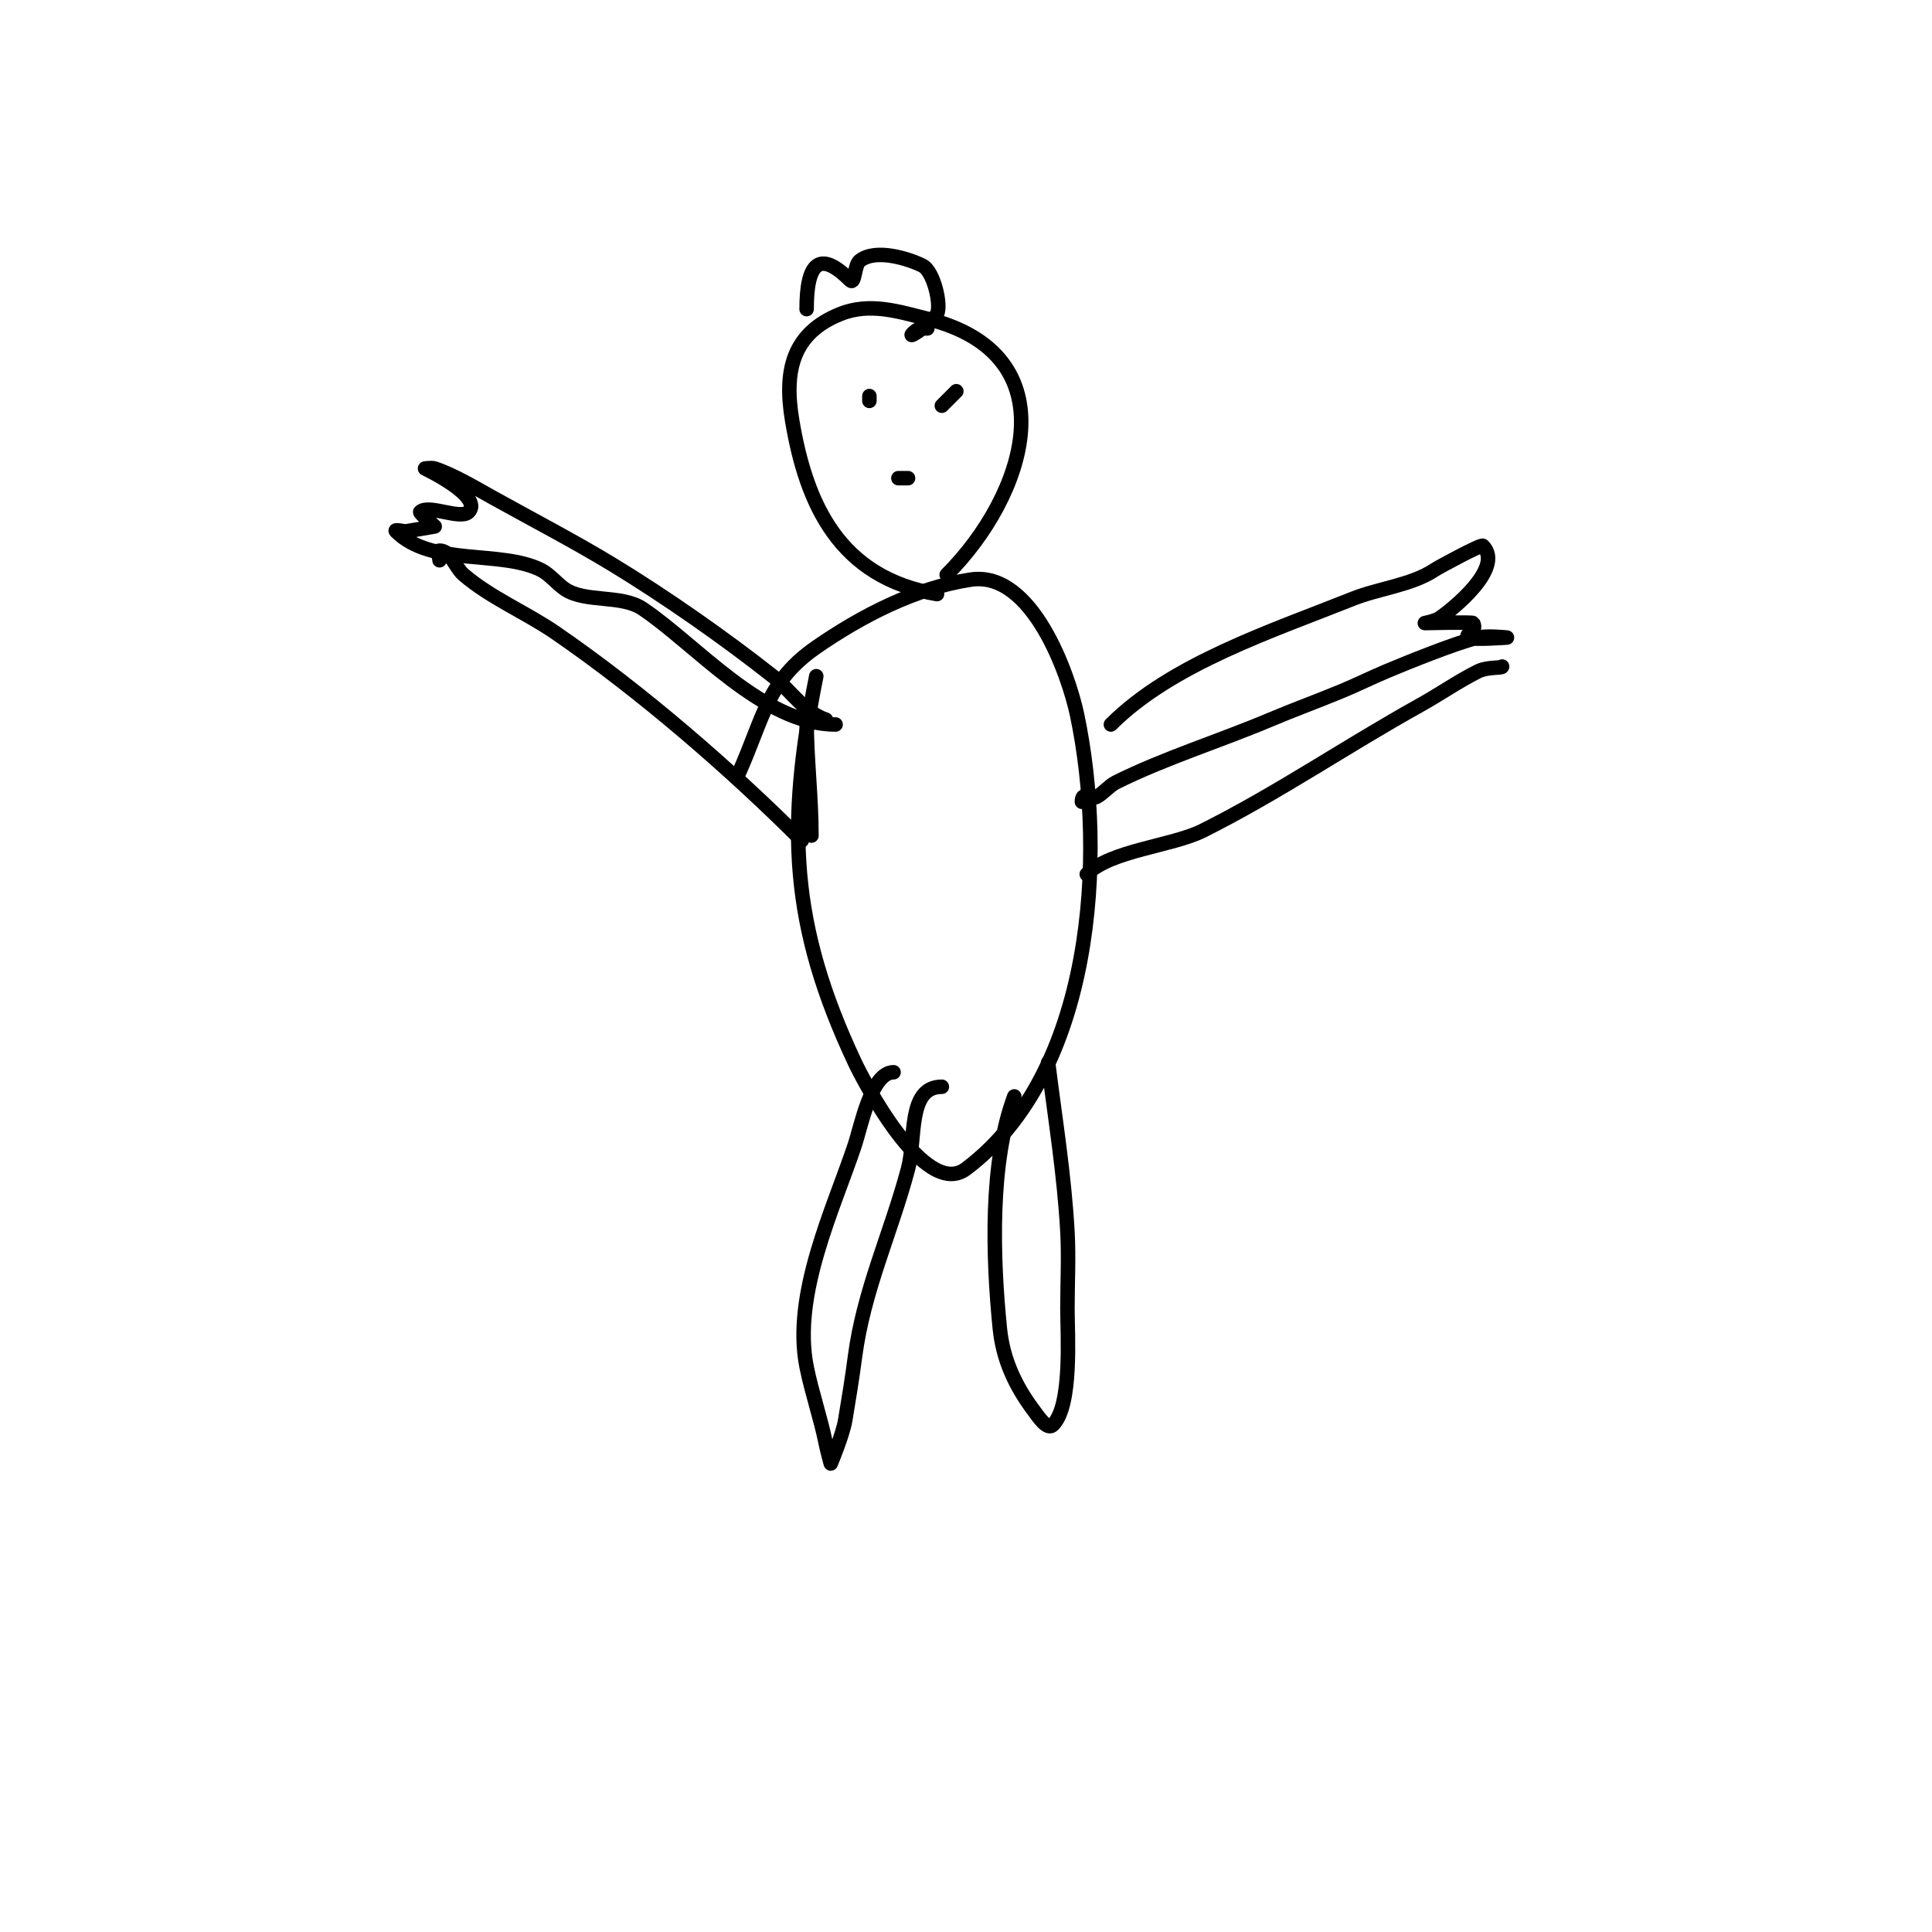 <svg viewBox='0 0 400 400' version='1.1' xmlns='http://www.w3.org/2000/svg' xmlns:xlink='http://www.w3.org/1999/xlink'><g fill='none' stroke='#000000' stroke-width='3' stroke-linecap='round' stroke-linejoin='round'><path d='M171,149c-4.494,-1.498 -7.282,-6.064 -11,-9c-9.916,-7.828 -22.194,-16.422 -33,-23c-7.96,-4.845 -16.785,-9.436 -25,-14c-3.64,-2.022 -8.069,-4.69 -12,-6c-0.632,-0.211 -2,0 -2,0c0,0 12.209,5.791 9,9c-1.667,1.667 -8.333,-1.667 -10,0c-0.173,0.173 3,3 3,3c0,0 -5.767,1 -6,1c-0.667,0 -2.471,-0.471 -2,0c7.318,7.318 21.644,3.822 30,8c1.836,0.918 3.321,2.88 5,4c4.192,2.795 11.634,1.09 16,4c10.977,7.318 24.96,24 40,24'/><path d='M91,116c0,-0.667 -0.667,-2 0,-2c2.357,0 3.21,3.466 5,5c5.589,4.79 12.948,7.839 19,12c17.84,12.265 36.208,28.208 51,43'/><path d='M167,149c0,8.003 1,15.93 1,24'/><path d='M169,140c-6.207,31.034 -5.449,51.42 8,80c1.379,2.93 14.354,28.484 23,22c26.38,-19.785 29.18,-64.645 23,-94c-1.749,-8.306 -9.293,-29.906 -22,-28c-11.478,1.722 -22.657,7.532 -32,14c-10.145,7.024 -10.816,14.337 -16,26'/><path d='M230,150c12.588,-12.588 33.38,-19.352 50,-26c5.539,-2.216 12.257,-2.838 17,-6c0.913,-0.608 9.663,-5.337 10,-5c4.544,4.544 -6.404,13.269 -9,15c-0.877,0.585 -3,1 -3,1c0,0 9.883,-0.235 10,0c0.945,1.89 -1.875,2.125 -1,3c0.534,0.534 8,0 8,0c0,0 -4.051,-0.45 -6,0c-4.458,1.029 -15.087,5.352 -19,7c-3.026,1.274 -5.97,2.737 -9,4c-4.971,2.071 -10.04,3.902 -15,6c-10.332,4.371 -21.952,7.976 -32,13c-1.317,0.659 -2.683,2.341 -4,3c-1.356,0.678 -3,-1.318 -3,1'/><path d='M311,138c0,0.383 -3.014,0.007 -5,1c-4.142,2.071 -7.952,4.751 -12,7c-15.12,8.4 -29.49,18.245 -45,26c-6.346,3.173 -19.047,4.047 -24,9'/><path d='M194,123c-20.214,-3.369 -27.098,-18.587 -30,-36c-1.718,-10.309 0.108,-18.043 10,-22c6.129,-2.452 12.147,-0.463 18,1c30.037,7.509 20.263,36.737 4,53'/><path d='M167,64c0,-9.39 2.562,-12.438 9,-6c1.054,1.054 0.836,-3.069 2,-4c3.293,-2.634 10.185,-0.407 13,1c2.309,1.154 3.932,8.137 3,10c-0.955,1.909 -6.509,5.509 -5,4c1.149,-1.149 1.769,-1 3,-1'/><path d='M180,83l0,-1'/><path d='M195,84l3,-3'/><path d='M191,99'/><path d='M186,99c0.667,0 1.333,0 2,0'/><path d='M185,222c-4.614,0 -6.75,11.249 -8,15c-4.424,13.272 -13.002,30.991 -10,46c1.055,5.277 2.935,10.673 4,16c0.27,1.348 1,4 1,4c0,0 2.48,-5.881 3,-9c0.721,-4.325 1.433,-8.653 2,-13c1.808,-13.862 7.411,-25.542 11,-39c1.696,-6.36 -0.153,-17 7,-17'/><path d='M217,220c1.472,11.779 3.341,23.133 4,35c0.296,5.325 0,10.667 0,16c0,5.062 1.029,19.971 -3,24c-1.179,1.179 -3,-1.667 -4,-3c-3.805,-5.073 -6.352,-10.516 -7,-17c-1.47,-14.698 -2.105,-34.387 3,-48'/></g>
</svg>